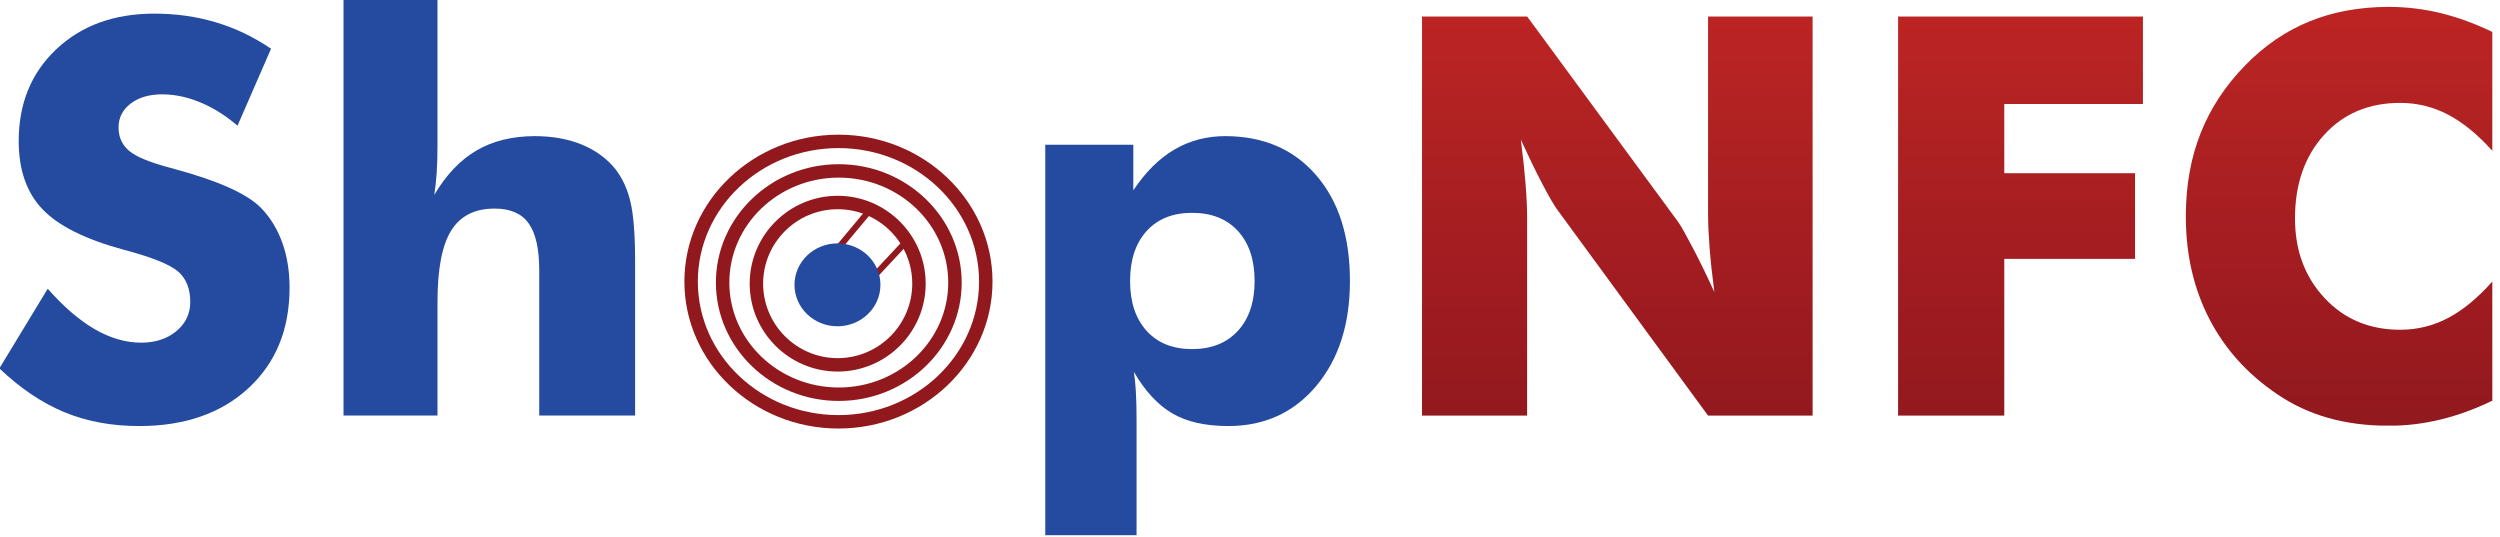 <?xml version="1.0" encoding="UTF-8" standalone="no"?>
<!-- Created with Inkscape (http://www.inkscape.org/) -->

<svg
   width="279.445"
   height="60"
   viewBox="0 0 73.936 15.875"
   version="1.1"
   id="svg1"
   xml:space="preserve"
   inkscape:version="1.3.2 (091e20e, 2023-11-25, custom)"
   sodipodi:docname="shop-nfc.svg"
   xmlns:inkscape="http://www.inkscape.org/namespaces/inkscape"
   xmlns:sodipodi="http://sodipodi.sourceforge.net/DTD/sodipodi-0.dtd"
   xmlns="http://www.w3.org/2000/svg"
   xmlns:svg="http://www.w3.org/2000/svg"><sodipodi:namedview
     id="namedview1"
     pagecolor="#ffffff"
     bordercolor="#666666"
     borderopacity="1.0"
     inkscape:showpageshadow="2"
     inkscape:pageopacity="0.0"
     inkscape:pagecheckerboard="0"
     inkscape:deskcolor="#d1d1d1"
     inkscape:document-units="px"
     inkscape:zoom="1.4342733"
     inkscape:cx="177.09317"
     inkscape:cy="-5.9263462"
     inkscape:window-width="1920"
     inkscape:window-height="1009"
     inkscape:window-x="-8"
     inkscape:window-y="-8"
     inkscape:window-maximized="1"
     inkscape:current-layer="layer1" /><defs
     id="defs1"><clipPath
       id="clip-0"><path
         clip-rule="nonzero"
         d="m 316.613,8.188 h 75.504 v 77.164 h -75.504 z m 0,0"
         id="path1" /></clipPath><clipPath
       id="clip-1"><path
         clip-rule="nonzero"
         d="m 371.91,8.168 v 38.102 c 0,1.934 0.105,4.148 0.297,6.645 0.191,2.496 0.496,5.344 0.922,8.539 -1.543,-3.375 -2.961,-6.281 -4.254,-8.719 -1.281,-2.449 -2.199,-4.074 -2.766,-4.875 L 336.934,8.168 h -20.316 v 77.16 h 20.316 V 47.219 c 0,-1.934 -0.098,-4.141 -0.297,-6.637 -0.195,-2.496 -0.5,-5.363 -0.918,-8.594 1.512,3.297 2.906,6.176 4.188,8.613 1.285,2.449 2.23,4.074 2.824,4.875 l 29.18,39.852 h 20.211 V 8.168 Z m 0,0"
         id="path2" /></clipPath><linearGradient
       id="linear-pattern-0"
       gradientUnits="userSpaceOnUse"
       x1="317.294"
       y1="9.991"
       x2="317.294"
       y2="61.44"
       gradientTransform="matrix(1.501,0,0,1.499,-67.654,-6.793)"><stop
         offset="0"
         stop-color="rgb(73.749%, 14.076%, 13.792%)"
         stop-opacity="1"
         id="stop2" /><stop
         offset="0.016"
         stop-color="rgb(73.619%, 14.05%, 13.802%)"
         stop-opacity="1"
         id="stop3" /><stop
         offset="0.031"
         stop-color="rgb(73.354%, 13.898%, 13.806%)"
         stop-opacity="1"
         id="stop4" /><stop
         offset="0.047"
         stop-color="rgb(73.09%, 13.779%, 13.806%)"
         stop-opacity="1"
         id="stop5" /><stop
         offset="0.062"
         stop-color="rgb(72.829%, 13.757%, 13.783%)"
         stop-opacity="1"
         id="stop6" /><stop
         offset="0.078"
         stop-color="rgb(72.565%, 13.707%, 13.731%)"
         stop-opacity="1"
         id="stop7" /><stop
         offset="0.094"
         stop-color="rgb(72.304%, 13.693%, 13.718%)"
         stop-opacity="1"
         id="stop8" /><stop
         offset="0.109"
         stop-color="rgb(72.031%, 13.676%, 13.699%)"
         stop-opacity="1"
         id="stop9" /><stop
         offset="0.125"
         stop-color="rgb(71.648%, 13.637%, 13.66%)"
         stop-opacity="1"
         id="stop10" /><stop
         offset="0.141"
         stop-color="rgb(71.404%, 13.623%, 13.644%)"
         stop-opacity="1"
         id="stop11" /><stop
         offset="0.156"
         stop-color="rgb(71.259%, 13.593%, 13.614%)"
         stop-opacity="1"
         id="stop12" /><stop
         offset="0.172"
         stop-color="rgb(70.868%, 13.547%, 13.57%)"
         stop-opacity="1"
         id="stop13" /><stop
         offset="0.188"
         stop-color="rgb(70.48%, 13.371%, 13.542%)"
         stop-opacity="1"
         id="stop14" /><stop
         offset="0.203"
         stop-color="rgb(70.221%, 13.228%, 13.544%)"
         stop-opacity="1"
         id="stop15" /><stop
         offset="0.219"
         stop-color="rgb(69.966%, 13.216%, 13.53%)"
         stop-opacity="1"
         id="stop16" /><stop
         offset="0.234"
         stop-color="rgb(69.705%, 13.159%, 13.47%)"
         stop-opacity="1"
         id="stop17" /><stop
         offset="0.25"
         stop-color="rgb(69.45%, 13.144%, 13.452%)"
         stop-opacity="1"
         id="stop18" /><stop
         offset="0.266"
         stop-color="rgb(69.196%, 13.13%, 13.438%)"
         stop-opacity="1"
         id="stop19" /><stop
         offset="0.281"
         stop-color="rgb(68.825%, 13.091%, 13.396%)"
         stop-opacity="1"
         id="stop20" /><stop
         offset="0.297"
         stop-color="rgb(68.552%, 12.962%, 13.391%)"
         stop-opacity="1"
         id="stop21" /><stop
         offset="0.312"
         stop-color="rgb(68.408%, 12.807%, 13.379%)"
         stop-opacity="1"
         id="stop22" /><stop
         offset="0.328"
         stop-color="rgb(68.173%, 12.772%, 13.362%)"
         stop-opacity="1"
         id="stop23" /><stop
         offset="0.344"
         stop-color="rgb(67.921%, 12.761%, 13.348%)"
         stop-opacity="1"
         id="stop24" /><stop
         offset="0.359"
         stop-color="rgb(67.567%, 12.724%, 13.307%)"
         stop-opacity="1"
         id="stop25" /><stop
         offset="0.375"
         stop-color="rgb(67.284%, 12.608%, 13.297%)"
         stop-opacity="1"
         id="stop26" /><stop
         offset="0.391"
         stop-color="rgb(67.128%, 12.456%, 13.286%)"
         stop-opacity="1"
         id="stop27" /><stop
         offset="0.406"
         stop-color="rgb(66.904%, 12.376%, 13.237%)"
         stop-opacity="1"
         id="stop28" /><stop
         offset="0.422"
         stop-color="rgb(66.56%, 12.331%, 13.185%)"
         stop-opacity="1"
         id="stop29" /><stop
         offset="0.438"
         stop-color="rgb(66.269%, 12.225%, 13.17%)"
         stop-opacity="1"
         id="stop30" /><stop
         offset="0.453"
         stop-color="rgb(66.103%, 12.077%, 13.159%)"
         stop-opacity="1"
         id="stop31" /><stop
         offset="0.469"
         stop-color="rgb(65.889%, 11.99%, 13.115%)"
         stop-opacity="1"
         id="stop32" /><stop
         offset="0.484"
         stop-color="rgb(65.712%, 11.876%, 13.081%)"
         stop-opacity="1"
         id="stop33" /><stop
         offset="0.5"
         stop-color="rgb(65.514%, 11.734%, 13.074%)"
         stop-opacity="1"
         id="stop34" /><stop
         offset="0.516"
         stop-color="rgb(65.187%, 11.658%, 13.045%)"
         stop-opacity="1"
         id="stop35" /><stop
         offset="0.531"
         stop-color="rgb(64.882%, 11.61%, 12.99%)"
         stop-opacity="1"
         id="stop36" /><stop
         offset="0.547"
         stop-color="rgb(64.696%, 11.505%, 12.953%)"
         stop-opacity="1"
         id="stop37" /><stop
         offset="0.562"
         stop-color="rgb(64.51%, 11.363%, 12.944%)"
         stop-opacity="1"
         id="stop38" /><stop
         offset="0.578"
         stop-color="rgb(64.194%, 11.281%, 12.918%)"
         stop-opacity="1"
         id="stop39" /><stop
         offset="0.594"
         stop-color="rgb(63.881%, 11.237%, 12.863%)"
         stop-opacity="1"
         id="stop40" /><stop
         offset="0.609"
         stop-color="rgb(63.684%, 11.14%, 12.822%)"
         stop-opacity="1"
         id="stop41" /><stop
         offset="0.625"
         stop-color="rgb(63.509%, 11%, 12.811%)"
         stop-opacity="1"
         id="stop42" /><stop
         offset="0.641"
         stop-color="rgb(63.208%, 10.912%, 12.788%)"
         stop-opacity="1"
         id="stop43" /><stop
         offset="0.656"
         stop-color="rgb(62.886%, 10.867%, 12.735%)"
         stop-opacity="1"
         id="stop44" /><stop
         offset="0.688"
         stop-color="rgb(62.595%, 10.822%, 12.679%)"
         stop-opacity="1"
         id="stop45" /><stop
         offset="0.703"
         stop-color="rgb(62.227%, 10.747%, 12.636%)"
         stop-opacity="1"
         id="stop46" /><stop
         offset="0.719"
         stop-color="rgb(61.897%, 10.585%, 12.595%)"
         stop-opacity="1"
         id="stop47" /><stop
         offset="0.734"
         stop-color="rgb(61.644%, 10.454%, 12.543%)"
         stop-opacity="1"
         id="stop48" /><stop
         offset="0.75"
         stop-color="rgb(61.395%, 10.413%, 12.492%)"
         stop-opacity="1"
         id="stop49" /><stop
         offset="0.766"
         stop-color="rgb(61.157%, 10.403%, 12.476%)"
         stop-opacity="1"
         id="stop50" /><stop
         offset="0.781"
         stop-color="rgb(60.915%, 10.382%, 12.445%)"
         stop-opacity="1"
         id="stop51" /><stop
         offset="0.797"
         stop-color="rgb(60.663%, 10.332%, 12.384%)"
         stop-opacity="1"
         id="stop52" /><stop
         offset="0.812"
         stop-color="rgb(60.39%, 10.283%, 12.325%)"
         stop-opacity="1"
         id="stop53" /><stop
         offset="0.844"
         stop-color="rgb(60.027%, 10.246%, 12.276%)"
         stop-opacity="1"
         id="stop54" /><stop
         offset="0.859"
         stop-color="rgb(59.685%, 10.208%, 12.224%)"
         stop-opacity="1"
         id="stop55" /><stop
         offset="0.875"
         stop-color="rgb(59.424%, 10.158%, 12.163%)"
         stop-opacity="1"
         id="stop56" /><stop
         offset="0.891"
         stop-color="rgb(59.061%, 10.121%, 12.114%)"
         stop-opacity="1"
         id="stop57" /><stop
         offset="0.906"
         stop-color="rgb(58.708%, 10.083%, 12.062%)"
         stop-opacity="1"
         id="stop58" /><stop
         offset="0.922"
         stop-color="rgb(58.458%, 10.033%, 12.003%)"
         stop-opacity="1"
         id="stop59" /><stop
         offset="0.938"
         stop-color="rgb(58.224%, 10.022%, 11.984%)"
         stop-opacity="1"
         id="stop60" /><stop
         offset="0.953"
         stop-color="rgb(57.991%, 10.01%, 11.963%)"
         stop-opacity="1"
         id="stop61" /><stop
         offset="0.969"
         stop-color="rgb(57.741%, 9.958%, 11.902%)"
         stop-opacity="1"
         id="stop62" /><stop
         offset="0.984"
         stop-color="rgb(57.492%, 9.906%, 11.839%)"
         stop-opacity="1"
         id="stop63" /><stop
         offset="1"
         stop-color="rgb(57.141%, 9.868%, 11.787%)"
         stop-opacity="1"
         id="stop64" /></linearGradient><clipPath
       id="clip-2"><path
         clip-rule="nonzero"
         d="m 408.641,8.188 h 47.328 v 16.898 h -47.328 z m 0,16.898 h 20.527 V 38.469 h -20.527 z m 0,13.383 h 45.801 v 16.559 h -45.801 z m 0,16.559 h 20.527 v 30.301 h -20.527 z m 0,0"
         id="path64" /></clipPath><linearGradient
       id="linear-pattern-1"
       gradientUnits="userSpaceOnUse"
       x1="317.294"
       y1="9.991"
       x2="317.294"
       y2="61.44"
       gradientTransform="matrix(1.501,0,0,1.499,-67.654,-6.793)"><stop
         offset="0"
         stop-color="rgb(73.749%, 14.076%, 13.792%)"
         stop-opacity="1"
         id="stop65" /><stop
         offset="0.016"
         stop-color="rgb(73.619%, 14.05%, 13.802%)"
         stop-opacity="1"
         id="stop66" /><stop
         offset="0.031"
         stop-color="rgb(73.354%, 13.898%, 13.806%)"
         stop-opacity="1"
         id="stop67" /><stop
         offset="0.047"
         stop-color="rgb(73.09%, 13.779%, 13.806%)"
         stop-opacity="1"
         id="stop68" /><stop
         offset="0.062"
         stop-color="rgb(72.829%, 13.757%, 13.783%)"
         stop-opacity="1"
         id="stop69" /><stop
         offset="0.078"
         stop-color="rgb(72.565%, 13.707%, 13.731%)"
         stop-opacity="1"
         id="stop70" /><stop
         offset="0.094"
         stop-color="rgb(72.304%, 13.693%, 13.718%)"
         stop-opacity="1"
         id="stop71" /><stop
         offset="0.109"
         stop-color="rgb(72.031%, 13.676%, 13.699%)"
         stop-opacity="1"
         id="stop72" /><stop
         offset="0.125"
         stop-color="rgb(71.648%, 13.637%, 13.66%)"
         stop-opacity="1"
         id="stop73" /><stop
         offset="0.141"
         stop-color="rgb(71.404%, 13.623%, 13.644%)"
         stop-opacity="1"
         id="stop74" /><stop
         offset="0.156"
         stop-color="rgb(71.259%, 13.593%, 13.614%)"
         stop-opacity="1"
         id="stop75" /><stop
         offset="0.172"
         stop-color="rgb(70.868%, 13.547%, 13.57%)"
         stop-opacity="1"
         id="stop76" /><stop
         offset="0.188"
         stop-color="rgb(70.48%, 13.371%, 13.542%)"
         stop-opacity="1"
         id="stop77" /><stop
         offset="0.203"
         stop-color="rgb(70.221%, 13.228%, 13.544%)"
         stop-opacity="1"
         id="stop78" /><stop
         offset="0.219"
         stop-color="rgb(69.966%, 13.216%, 13.53%)"
         stop-opacity="1"
         id="stop79" /><stop
         offset="0.234"
         stop-color="rgb(69.705%, 13.159%, 13.47%)"
         stop-opacity="1"
         id="stop80" /><stop
         offset="0.25"
         stop-color="rgb(69.45%, 13.144%, 13.452%)"
         stop-opacity="1"
         id="stop81" /><stop
         offset="0.266"
         stop-color="rgb(69.196%, 13.13%, 13.438%)"
         stop-opacity="1"
         id="stop82" /><stop
         offset="0.281"
         stop-color="rgb(68.825%, 13.091%, 13.396%)"
         stop-opacity="1"
         id="stop83" /><stop
         offset="0.297"
         stop-color="rgb(68.552%, 12.962%, 13.391%)"
         stop-opacity="1"
         id="stop84" /><stop
         offset="0.312"
         stop-color="rgb(68.408%, 12.807%, 13.379%)"
         stop-opacity="1"
         id="stop85" /><stop
         offset="0.328"
         stop-color="rgb(68.173%, 12.772%, 13.362%)"
         stop-opacity="1"
         id="stop86" /><stop
         offset="0.344"
         stop-color="rgb(67.921%, 12.761%, 13.348%)"
         stop-opacity="1"
         id="stop87" /><stop
         offset="0.359"
         stop-color="rgb(67.567%, 12.724%, 13.307%)"
         stop-opacity="1"
         id="stop88" /><stop
         offset="0.375"
         stop-color="rgb(67.284%, 12.608%, 13.297%)"
         stop-opacity="1"
         id="stop89" /><stop
         offset="0.391"
         stop-color="rgb(67.128%, 12.456%, 13.286%)"
         stop-opacity="1"
         id="stop90" /><stop
         offset="0.406"
         stop-color="rgb(66.904%, 12.376%, 13.237%)"
         stop-opacity="1"
         id="stop91" /><stop
         offset="0.422"
         stop-color="rgb(66.56%, 12.331%, 13.185%)"
         stop-opacity="1"
         id="stop92" /><stop
         offset="0.438"
         stop-color="rgb(66.269%, 12.225%, 13.17%)"
         stop-opacity="1"
         id="stop93" /><stop
         offset="0.453"
         stop-color="rgb(66.103%, 12.077%, 13.159%)"
         stop-opacity="1"
         id="stop94" /><stop
         offset="0.469"
         stop-color="rgb(65.889%, 11.99%, 13.115%)"
         stop-opacity="1"
         id="stop95" /><stop
         offset="0.484"
         stop-color="rgb(65.712%, 11.876%, 13.081%)"
         stop-opacity="1"
         id="stop96" /><stop
         offset="0.5"
         stop-color="rgb(65.514%, 11.734%, 13.074%)"
         stop-opacity="1"
         id="stop97" /><stop
         offset="0.516"
         stop-color="rgb(65.187%, 11.658%, 13.045%)"
         stop-opacity="1"
         id="stop98" /><stop
         offset="0.531"
         stop-color="rgb(64.882%, 11.61%, 12.99%)"
         stop-opacity="1"
         id="stop99" /><stop
         offset="0.547"
         stop-color="rgb(64.696%, 11.505%, 12.953%)"
         stop-opacity="1"
         id="stop100" /><stop
         offset="0.562"
         stop-color="rgb(64.51%, 11.363%, 12.944%)"
         stop-opacity="1"
         id="stop101" /><stop
         offset="0.578"
         stop-color="rgb(64.194%, 11.281%, 12.918%)"
         stop-opacity="1"
         id="stop102" /><stop
         offset="0.594"
         stop-color="rgb(63.881%, 11.237%, 12.863%)"
         stop-opacity="1"
         id="stop103" /><stop
         offset="0.609"
         stop-color="rgb(63.684%, 11.14%, 12.822%)"
         stop-opacity="1"
         id="stop104" /><stop
         offset="0.625"
         stop-color="rgb(63.509%, 11%, 12.811%)"
         stop-opacity="1"
         id="stop105" /><stop
         offset="0.641"
         stop-color="rgb(63.208%, 10.912%, 12.788%)"
         stop-opacity="1"
         id="stop106" /><stop
         offset="0.656"
         stop-color="rgb(62.886%, 10.867%, 12.735%)"
         stop-opacity="1"
         id="stop107" /><stop
         offset="0.688"
         stop-color="rgb(62.595%, 10.822%, 12.679%)"
         stop-opacity="1"
         id="stop108" /><stop
         offset="0.703"
         stop-color="rgb(62.227%, 10.747%, 12.636%)"
         stop-opacity="1"
         id="stop109" /><stop
         offset="0.719"
         stop-color="rgb(61.897%, 10.585%, 12.595%)"
         stop-opacity="1"
         id="stop110" /><stop
         offset="0.734"
         stop-color="rgb(61.644%, 10.454%, 12.543%)"
         stop-opacity="1"
         id="stop111" /><stop
         offset="0.75"
         stop-color="rgb(61.395%, 10.413%, 12.492%)"
         stop-opacity="1"
         id="stop112" /><stop
         offset="0.766"
         stop-color="rgb(61.157%, 10.403%, 12.476%)"
         stop-opacity="1"
         id="stop113" /><stop
         offset="0.781"
         stop-color="rgb(60.915%, 10.382%, 12.445%)"
         stop-opacity="1"
         id="stop114" /><stop
         offset="0.797"
         stop-color="rgb(60.663%, 10.332%, 12.384%)"
         stop-opacity="1"
         id="stop115" /><stop
         offset="0.812"
         stop-color="rgb(60.39%, 10.283%, 12.325%)"
         stop-opacity="1"
         id="stop116" /><stop
         offset="0.844"
         stop-color="rgb(60.027%, 10.246%, 12.276%)"
         stop-opacity="1"
         id="stop117" /><stop
         offset="0.859"
         stop-color="rgb(59.685%, 10.208%, 12.224%)"
         stop-opacity="1"
         id="stop118" /><stop
         offset="0.875"
         stop-color="rgb(59.424%, 10.158%, 12.163%)"
         stop-opacity="1"
         id="stop119" /><stop
         offset="0.891"
         stop-color="rgb(59.061%, 10.121%, 12.114%)"
         stop-opacity="1"
         id="stop120" /><stop
         offset="0.906"
         stop-color="rgb(58.708%, 10.083%, 12.062%)"
         stop-opacity="1"
         id="stop121" /><stop
         offset="0.922"
         stop-color="rgb(58.458%, 10.033%, 12.003%)"
         stop-opacity="1"
         id="stop122" /><stop
         offset="0.938"
         stop-color="rgb(58.224%, 10.022%, 11.984%)"
         stop-opacity="1"
         id="stop123" /><stop
         offset="0.953"
         stop-color="rgb(57.991%, 10.01%, 11.963%)"
         stop-opacity="1"
         id="stop124" /><stop
         offset="0.969"
         stop-color="rgb(57.741%, 9.958%, 11.902%)"
         stop-opacity="1"
         id="stop125" /><stop
         offset="0.984"
         stop-color="rgb(57.492%, 9.906%, 11.839%)"
         stop-opacity="1"
         id="stop126" /><stop
         offset="1"
         stop-color="rgb(57.141%, 9.868%, 11.787%)"
         stop-opacity="1"
         id="stop127" /></linearGradient><clipPath
       id="clip-3"><path
         clip-rule="nonzero"
         d="m 464.25,6.301 h 59.254 V 87.262 H 464.25 Z m 0,0"
         id="path127" /></clipPath><clipPath
       id="clip-4"><path
         clip-rule="nonzero"
         d="m 503.219,6.32 c -5.512,0.035 -10.523,0.961 -15.035,2.793 -4.582,1.863 -8.707,4.672 -12.375,8.43 -3.867,3.938 -6.754,8.316 -8.68,13.156 -1.867,4.707 -2.82,9.934 -2.867,15.656 v 0.871 c 0.055,7.18 1.566,13.637 4.535,19.395 3.023,5.855 7.426,10.738 13.184,14.602 2.996,2.035 6.281,3.555 9.848,4.559 3.57,1.004 7.469,1.5 11.688,1.5 3.379,0 6.715,-0.402 10.027,-1.215 3.305,-0.801 6.633,-2.016 9.973,-3.633 V 59.395 c -2.879,3.234 -5.762,5.602 -8.633,7.094 -2.859,1.492 -5.934,2.238 -9.203,2.238 -5.906,0 -10.777,-2.035 -14.586,-6.109 -3.82,-4.082 -5.734,-9.215 -5.734,-15.398 0,-6.637 1.875,-12.027 5.629,-16.156 3.742,-4.121 8.641,-6.188 14.691,-6.188 3.27,0 6.344,0.746 9.203,2.238 2.871,1.492 5.754,3.832 8.633,7.035 V 11.168 c -3.34,-1.617 -6.668,-2.828 -9.973,-3.645 -3.223,-0.781 -6.477,-1.18 -9.762,-1.203 z m 0,0"
         id="path128" /></clipPath><linearGradient
       id="linear-pattern-2"
       gradientUnits="userSpaceOnUse"
       x1="317.294"
       y1="8.775"
       x2="317.294"
       y2="62.758"
       gradientTransform="matrix(1.501,0,0,1.499,-67.66,-6.835)"><stop
         offset="0"
         stop-color="rgb(73.814%, 14.069%, 13.785%)"
         stop-opacity="1"
         id="stop128" /><stop
         offset="0.031"
         stop-color="rgb(73.706%, 14.081%, 13.799%)"
         stop-opacity="1"
         id="stop129" /><stop
         offset="0.047"
         stop-color="rgb(73.456%, 13.956%, 13.803%)"
         stop-opacity="1"
         id="stop130" /><stop
         offset="0.062"
         stop-color="rgb(73.18%, 13.805%, 13.808%)"
         stop-opacity="1"
         id="stop131" /><stop
         offset="0.078"
         stop-color="rgb(72.905%, 13.768%, 13.795%)"
         stop-opacity="1"
         id="stop132" /><stop
         offset="0.086"
         stop-color="rgb(72.697%, 13.728%, 13.754%)"
         stop-opacity="1"
         id="stop133" /><stop
         offset="0.094"
         stop-color="rgb(72.559%, 13.699%, 13.724%)"
         stop-opacity="1"
         id="stop134" /><stop
         offset="0.109"
         stop-color="rgb(72.354%, 13.696%, 13.721%)"
         stop-opacity="1"
         id="stop135" /><stop
         offset="0.125"
         stop-color="rgb(72.081%, 13.681%, 13.705%)"
         stop-opacity="1"
         id="stop136" /><stop
         offset="0.133"
         stop-color="rgb(71.809%, 13.646%, 13.669%)"
         stop-opacity="1"
         id="stop137" /><stop
         offset="0.141"
         stop-color="rgb(71.544%, 13.631%, 13.654%)"
         stop-opacity="1"
         id="stop138" /><stop
         offset="0.156"
         stop-color="rgb(71.407%, 13.623%, 13.644%)"
         stop-opacity="1"
         id="stop139" /><stop
         offset="0.164"
         stop-color="rgb(71.332%, 13.606%, 13.628%)"
         stop-opacity="1"
         id="stop140" /><stop
         offset="0.172"
         stop-color="rgb(71.185%, 13.577%, 13.599%)"
         stop-opacity="1"
         id="stop141" /><stop
         offset="0.18"
         stop-color="rgb(70.972%, 13.556%, 13.576%)"
         stop-opacity="1"
         id="stop142" /><stop
         offset="0.188"
         stop-color="rgb(70.715%, 13.527%, 13.56%)"
         stop-opacity="1"
         id="stop143" /><stop
         offset="0.203"
         stop-color="rgb(70.453%, 13.361%, 13.542%)"
         stop-opacity="1"
         id="stop144" /><stop
         offset="0.219"
         stop-color="rgb(70.184%, 13.226%, 13.541%)"
         stop-opacity="1"
         id="stop145" /><stop
         offset="0.227"
         stop-color="rgb(69.983%, 13.22%, 13.535%)"
         stop-opacity="1"
         id="stop146" /><stop
         offset="0.234"
         stop-color="rgb(69.846%, 13.19%, 13.503%)"
         stop-opacity="1"
         id="stop147" /><stop
         offset="0.25"
         stop-color="rgb(69.64%, 13.155%, 13.466%)"
         stop-opacity="1"
         id="stop148" /><stop
         offset="0.266"
         stop-color="rgb(69.374%, 13.139%, 13.448%)"
         stop-opacity="1"
         id="stop149" /><stop
         offset="0.273"
         stop-color="rgb(69.173%, 13.13%, 13.437%)"
         stop-opacity="1"
         id="stop150" /><stop
         offset="0.281"
         stop-color="rgb(69.003%, 13.104%, 13.409%)"
         stop-opacity="1"
         id="stop151" /><stop
         offset="0.297"
         stop-color="rgb(68.712%, 13.045%, 13.391%)"
         stop-opacity="1"
         id="stop152" /><stop
         offset="0.312"
         stop-color="rgb(68.477%, 12.895%, 13.385%)"
         stop-opacity="1"
         id="stop153" /><stop
         offset="0.328"
         stop-color="rgb(68.301%, 12.779%, 13.371%)"
         stop-opacity="1"
         id="stop154" /><stop
         offset="0.344"
         stop-color="rgb(68.036%, 12.766%, 13.354%)"
         stop-opacity="1"
         id="stop155" /><stop
         offset="0.352"
         stop-color="rgb(67.836%, 12.75%, 13.336%)"
         stop-opacity="1"
         id="stop156" /><stop
         offset="0.359"
         stop-color="rgb(67.65%, 12.726%, 13.31%)"
         stop-opacity="1"
         id="stop157" /><stop
         offset="0.375"
         stop-color="rgb(67.38%, 12.654%, 13.298%)"
         stop-opacity="1"
         id="stop158" /><stop
         offset="0.391"
         stop-color="rgb(67.165%, 12.505%, 13.289%)"
         stop-opacity="1"
         id="stop159" /><stop
         offset="0.398"
         stop-color="rgb(67.036%, 12.405%, 13.268%)"
         stop-opacity="1"
         id="stop160" /><stop
         offset="0.406"
         stop-color="rgb(66.901%, 12.376%, 13.235%)"
         stop-opacity="1"
         id="stop161" /><stop
         offset="0.414"
         stop-color="rgb(66.766%, 12.347%, 13.203%)"
         stop-opacity="1"
         id="stop162" /><stop
         offset="0.422"
         stop-color="rgb(66.568%, 12.326%, 13.181%)"
         stop-opacity="1"
         id="stop163" /><stop
         offset="0.438"
         stop-color="rgb(66.313%, 12.244%, 13.171%)"
         stop-opacity="1"
         id="stop164" /><stop
         offset="0.453"
         stop-color="rgb(66.115%, 12.096%, 13.161%)"
         stop-opacity="1"
         id="stop165" /><stop
         offset="0.461"
         stop-color="rgb(65.971%, 12.007%, 13.133%)"
         stop-opacity="1"
         id="stop166" /><stop
         offset="0.469"
         stop-color="rgb(65.837%, 11.98%, 13.101%)"
         stop-opacity="1"
         id="stop167" /><stop
         offset="0.484"
         stop-color="rgb(65.717%, 11.876%, 13.083%)"
         stop-opacity="1"
         id="stop168" /><stop
         offset="0.5"
         stop-color="rgb(65.498%, 11.731%, 13.074%)"
         stop-opacity="1"
         id="stop169" /><stop
         offset="0.508"
         stop-color="rgb(65.224%, 11.668%, 13.057%)"
         stop-opacity="1"
         id="stop170" /><stop
         offset="0.516"
         stop-color="rgb(65.048%, 11.646%, 13.029%)"
         stop-opacity="1"
         id="stop171" /><stop
         offset="0.523"
         stop-color="rgb(64.914%, 11.617%, 12.997%)"
         stop-opacity="1"
         id="stop172" /><stop
         offset="0.531"
         stop-color="rgb(64.78%, 11.589%, 12.965%)"
         stop-opacity="1"
         id="stop173" /><stop
         offset="0.547"
         stop-color="rgb(64.674%, 11.475%, 12.952%)"
         stop-opacity="1"
         id="stop174" /><stop
         offset="0.562"
         stop-color="rgb(64.444%, 11.336%, 12.943%)"
         stop-opacity="1"
         id="stop175" /><stop
         offset="0.57"
         stop-color="rgb(64.159%, 11.284%, 12.92%)"
         stop-opacity="1"
         id="stop176" /><stop
         offset="0.578"
         stop-color="rgb(63.997%, 11.259%, 12.891%)"
         stop-opacity="1"
         id="stop177" /><stop
         offset="0.586"
         stop-color="rgb(63.863%, 11.232%, 12.859%)"
         stop-opacity="1"
         id="stop178" /><stop
         offset="0.594"
         stop-color="rgb(63.73%, 11.205%, 12.827%)"
         stop-opacity="1"
         id="stop179" /><stop
         offset="0.609"
         stop-color="rgb(63.638%, 11.082%, 12.817%)"
         stop-opacity="1"
         id="stop180" /><stop
         offset="0.625"
         stop-color="rgb(63.399%, 10.947%, 12.81%)"
         stop-opacity="1"
         id="stop181" /><stop
         offset="0.633"
         stop-color="rgb(63.098%, 10.907%, 12.781%)"
         stop-opacity="1"
         id="stop182" /><stop
         offset="0.641"
         stop-color="rgb(62.952%, 10.881%, 12.75%)"
         stop-opacity="1"
         id="stop183" /><stop
         offset="0.648"
         stop-color="rgb(62.817%, 10.854%, 12.718%)"
         stop-opacity="1"
         id="stop184" /><stop
         offset="0.656"
         stop-color="rgb(62.685%, 10.826%, 12.686%)"
         stop-opacity="1"
         id="stop185" /><stop
         offset="0.672"
         stop-color="rgb(62.608%, 10.811%, 12.668%)"
         stop-opacity="1"
         id="stop186" /><stop
         offset="0.688"
         stop-color="rgb(62.358%, 10.799%, 12.648%)"
         stop-opacity="1"
         id="stop187" /><stop
         offset="0.695"
         stop-color="rgb(62.047%, 10.715%, 12.621%)"
         stop-opacity="1"
         id="stop188" /><stop
         offset="0.703"
         stop-color="rgb(61.913%, 10.568%, 12.601%)"
         stop-opacity="1"
         id="stop189" /><stop
         offset="0.711"
         stop-color="rgb(61.78%, 10.481%, 12.576%)"
         stop-opacity="1"
         id="stop190" /><stop
         offset="0.719"
         stop-color="rgb(61.647%, 10.454%, 12.543%)"
         stop-opacity="1"
         id="stop191" /><stop
         offset="0.734"
         stop-color="rgb(61.449%, 10.417%, 12.497%)"
         stop-opacity="1"
         id="stop192" /><stop
         offset="0.75"
         stop-color="rgb(61.198%, 10.405%, 12.477%)"
         stop-opacity="1"
         id="stop193" /><stop
         offset="0.758"
         stop-color="rgb(61.012%, 10.403%, 12.469%)"
         stop-opacity="1"
         id="stop194" /><stop
         offset="0.766"
         stop-color="rgb(60.88%, 10.376%, 12.437%)"
         stop-opacity="1"
         id="stop195" /><stop
         offset="0.773"
         stop-color="rgb(60.747%, 10.349%, 12.404%)"
         stop-opacity="1"
         id="stop196" /><stop
         offset="0.781"
         stop-color="rgb(60.616%, 10.321%, 12.372%)"
         stop-opacity="1"
         id="stop197" /><stop
         offset="0.789"
         stop-color="rgb(60.483%, 10.295%, 12.34%)"
         stop-opacity="1"
         id="stop198" /><stop
         offset="0.797"
         stop-color="rgb(60.33%, 10.271%, 12.309%)"
         stop-opacity="1"
         id="stop199" /><stop
         offset="0.812"
         stop-color="rgb(60.046%, 10.251%, 12.28%)"
         stop-opacity="1"
         id="stop200" /><stop
         offset="0.828"
         stop-color="rgb(59.816%, 10.236%, 12.256%)"
         stop-opacity="1"
         id="stop201" /><stop
         offset="0.836"
         stop-color="rgb(59.72%, 10.216%, 12.233%)"
         stop-opacity="1"
         id="stop202" /><stop
         offset="0.844"
         stop-color="rgb(59.589%, 10.188%, 12.201%)"
         stop-opacity="1"
         id="stop203" /><stop
         offset="0.852"
         stop-color="rgb(59.456%, 10.161%, 12.167%)"
         stop-opacity="1"
         id="stop204" /><stop
         offset="0.859"
         stop-color="rgb(59.293%, 10.138%, 12.138%)"
         stop-opacity="1"
         id="stop205" /><stop
         offset="0.867"
         stop-color="rgb(59.07%, 10.123%, 12.115%)"
         stop-opacity="1"
         id="stop206" /><stop
         offset="0.875"
         stop-color="rgb(58.859%, 10.107%, 12.093%)"
         stop-opacity="1"
         id="stop207" /><stop
         offset="0.883"
         stop-color="rgb(58.707%, 10.083%, 12.062%)"
         stop-opacity="1"
         id="stop208" /><stop
         offset="0.891"
         stop-color="rgb(58.575%, 10.056%, 12.03%)"
         stop-opacity="1"
         id="stop209" /><stop
         offset="0.906"
         stop-color="rgb(58.385%, 10.03%, 11.996%)"
         stop-opacity="1"
         id="stop210" /><stop
         offset="0.922"
         stop-color="rgb(58.139%, 10.017%, 11.975%)"
         stop-opacity="1"
         id="stop211" /><stop
         offset="0.93"
         stop-color="rgb(57.953%, 10.002%, 11.954%)"
         stop-opacity="1"
         id="stop212" /><stop
         offset="0.938"
         stop-color="rgb(57.822%, 9.975%, 11.922%)"
         stop-opacity="1"
         id="stop213" /><stop
         offset="0.945"
         stop-color="rgb(57.69%, 9.947%, 11.888%)"
         stop-opacity="1"
         id="stop214" /><stop
         offset="0.953"
         stop-color="rgb(57.559%, 9.92%, 11.856%)"
         stop-opacity="1"
         id="stop215" /><stop
         offset="0.961"
         stop-color="rgb(57.428%, 9.892%, 11.823%)"
         stop-opacity="1"
         id="stop216" /><stop
         offset="0.969"
         stop-color="rgb(57.245%, 9.872%, 11.797%)"
         stop-opacity="1"
         id="stop217" /><stop
         offset="1"
         stop-color="rgb(57.004%, 9.86%, 11.775%)"
         stop-opacity="1"
         id="stop218" /></linearGradient></defs><g
     inkscape:label="Livello 1"
     inkscape:groupmode="layer"
     id="layer1"
     transform="translate(-21.996,-105.162)"><g
       id="g1"
       transform="matrix(0.153,0,0,0.153,15.609,104.399)"><path
         fill-rule="nonzero"
         fill="#244ba0"
         fill-opacity="1"
         d="m 50.965,60.801 c 3.082,3.488 6.117,6.098 9.109,7.828 2.988,1.723 5.973,2.594 8.949,2.594 2.766,0 5.043,-0.746 6.824,-2.238 1.781,-1.48 2.672,-3.367 2.672,-5.648 0,-2.516 -0.77,-4.465 -2.309,-5.832 C 74.672,56.145 71.188,54.73 65.75,53.285 58.316,51.281 53.062,48.672 49.98,45.457 c -3.082,-3.211 -4.621,-7.617 -4.621,-13.219 0,-7.258 2.43,-13.176 7.289,-17.754 4.863,-4.578 11.168,-6.863 18.922,-6.863 4.18,0 8.152,0.555 11.906,1.684 3.75,1.117 7.309,2.82 10.66,5.102 l -6.48,14.875 c -2.355,-2.008 -4.766,-3.516 -7.246,-4.527 -2.469,-1.023 -4.918,-1.531 -7.34,-1.531 -2.488,0 -4.516,0.594 -6.074,1.789 -1.551,1.184 -2.336,2.715 -2.336,4.586 0,1.895 0.688,3.414 2.059,4.559 1.359,1.141 4,2.23 7.914,3.262 l 0.93,0.258 c 8.438,2.285 13.988,4.789 16.66,7.523 1.797,1.863 3.156,4.102 4.094,6.711 0.938,2.609 1.398,5.508 1.398,8.68 0,8.051 -2.641,14.523 -7.934,19.418 -5.293,4.883 -12.355,7.332 -21.168,7.332 -5.301,0 -10.117,-0.898 -14.461,-2.695 -4.336,-1.801 -8.516,-4.625 -12.527,-8.453 z m 0,0"
         id="path218" /><path
         fill-rule="nonzero"
         fill="#244ba0"
         fill-opacity="1"
         d="M 108.145,85.312 V 4.973 h 18.164 v 28.203 c 0,1.863 -0.047,3.594 -0.152,5.18 -0.105,1.586 -0.258,3.02 -0.469,4.301 2.316,-3.91 5.055,-6.777 8.199,-8.602 3.148,-1.836 6.902,-2.746 11.254,-2.754 3.398,0.008 6.414,0.543 9.066,1.633 2.641,1.09 4.793,2.66 6.457,4.695 1.379,1.758 2.363,3.898 2.957,6.426 0.586,2.523 0.883,6.289 0.883,11.297 V 85.312 H 145.977 V 57.273 c 0,-4.176 -0.68,-7.219 -2.051,-9.121 -1.367,-1.902 -3.551,-2.848 -6.562,-2.848 -3.84,0 -6.645,1.414 -8.402,4.246 -1.77,2.836 -2.652,7.426 -2.652,13.785 V 85.312 Z m 0,0"
         id="path219" /><path
         fill-rule="nonzero"
         fill="#244ba0"
         fill-opacity="1"
         d="m 260.184,59.301 c 0,4.07 1.07,7.285 3.195,9.637 2.125,2.352 5.062,3.527 8.793,3.527 3.734,0 6.691,-1.176 8.852,-3.527 2.156,-2.352 3.234,-5.566 3.234,-9.637 0,-4.082 -1.07,-7.293 -3.215,-9.648 -2.141,-2.348 -5.098,-3.523 -8.871,-3.523 -3.73,0 -6.668,1.176 -8.793,3.523 -2.125,2.355 -3.195,5.566 -3.195,9.648 M 243.789,108.438 V 32.965 h 17.023 v 8.812 c 2.344,-3.527 4.996,-6.156 7.934,-7.879 2.938,-1.727 6.211,-2.59 9.809,-2.598 7.371,0.008 13.234,2.512 17.59,7.543 4.363,5.027 6.539,11.844 6.539,20.457 0,8.355 -2.176,15.117 -6.512,20.285 -4.344,5.172 -10.008,7.754 -16.996,7.754 -4.43,0 -8.035,-0.812 -10.82,-2.438 -2.785,-1.625 -5.266,-4.305 -7.445,-8.035 0.172,1.035 0.305,2.297 0.391,3.773 0.086,1.496 0.137,3.324 0.137,5.5 V 108.438 Z m 0,0"
         id="path220" /><path
         fill-rule="nonzero"
         fill="#91191e"
         fill-opacity="1"
         d="m 203.816,33.613 c -14.988,0 -27.184,11.574 -27.184,25.801 0,14.234 12.195,25.812 27.184,25.812 14.984,0 27.18,-11.578 27.18,-25.812 0,-14.227 -12.195,-25.801 -27.18,-25.801 m 0,54.207 c -16.422,0 -29.781,-12.742 -29.781,-28.406 0,-15.656 13.359,-28.395 29.781,-28.395 16.418,0 29.777,12.738 29.777,28.395 0,15.664 -13.359,28.406 -29.777,28.406"
         id="path221" /><path
         fill-rule="nonzero"
         fill="#91191e"
         fill-opacity="1"
         d="m 203.871,39.32 c -11.66,0 -21.148,9.098 -21.148,20.285 0,11.184 9.488,20.285 21.148,20.285 11.672,0 21.164,-9.102 21.164,-20.285 0,-11.188 -9.492,-20.285 -21.164,-20.285 m 0,43.168 c -13.094,0 -23.746,-10.262 -23.746,-22.883 0,-12.617 10.652,-22.879 23.746,-22.879 13.102,0 23.766,10.262 23.766,22.879 0,12.621 -10.664,22.883 -23.766,22.883"
         id="path222" /><path
         fill-rule="nonzero"
         fill="#91191e"
         fill-opacity="1"
         d="m 203.664,45.43 c -7.945,0 -14.41,6.453 -14.41,14.387 0,7.938 6.465,14.398 14.41,14.398 7.949,0 14.414,-6.461 14.414,-14.398 0,-7.934 -6.465,-14.387 -14.414,-14.387 m 0,31.379 c -9.379,0 -17.008,-7.625 -17.008,-16.992 0,-9.367 7.629,-16.984 17.008,-16.984 9.383,0 17.012,7.617 17.012,16.984 0,9.367 -7.629,16.992 -17.012,16.992"
         id="path223" /><path
         fill-rule="nonzero"
         fill="#91191e"
         fill-opacity="1"
         d="m 202.723,54.188 6.711,-8.043"
         id="path224" /><path
         fill-rule="nonzero"
         fill="#91191e"
         fill-opacity="1"
         d="m 203.18,54.562 -0.91,-0.754 6.707,-8.039 0.91,0.754 z m 0,0"
         id="path225" /><path
         fill-rule="nonzero"
         fill="#91191e"
         fill-opacity="1"
         d="m 210.973,58.059 5.828,-6.242"
         id="path226" /><path
         fill-rule="nonzero"
         fill="#91191e"
         fill-opacity="1"
         d="m 211.406,58.461 -0.863,-0.809 5.828,-6.238 0.859,0.805 z m 0,0"
         id="path227" /><path
         fill-rule="nonzero"
         fill="#244ba0"
         fill-opacity="1"
         d="m 211.93,60.043 c 0,4.43 -3.723,8.016 -8.305,8.016 -4.586,0 -8.309,-3.586 -8.309,-8.016 0,-4.422 3.723,-8.008 8.309,-8.008 4.582,0 8.305,3.586 8.305,8.008"
         id="path228" /><g
         clip-path="url(#clip-0)"
         id="g230"><g
           clip-path="url(#clip-1)"
           id="g229"><path
             fill-rule="nonzero"
             fill="url(#linear-pattern-0)"
             d="m 316.617,8.188 v 77.141 h 75.5 V 8.188 Z m 0,0"
             id="path229"
             style="fill:url(#linear-pattern-0)" /></g></g><g
         clip-path="url(#clip-2)"
         id="g231"><path
           fill-rule="nonzero"
           fill="url(#linear-pattern-1)"
           d="m 408.641,8.188 v 77.141 h 47.328 V 8.188 Z m 0,0"
           id="path230"
           style="fill:url(#linear-pattern-1)" /></g><g
         clip-path="url(#clip-3)"
         id="g233"><g
           clip-path="url(#clip-4)"
           id="g232"><path
             fill-rule="nonzero"
             fill="url(#linear-pattern-2)"
             d="m 464.262,6.32 v 80.941 h 59.242 V 6.32 Z m 0,0"
             id="path231"
             style="fill:url(#linear-pattern-2)" /></g></g></g></g></svg>
